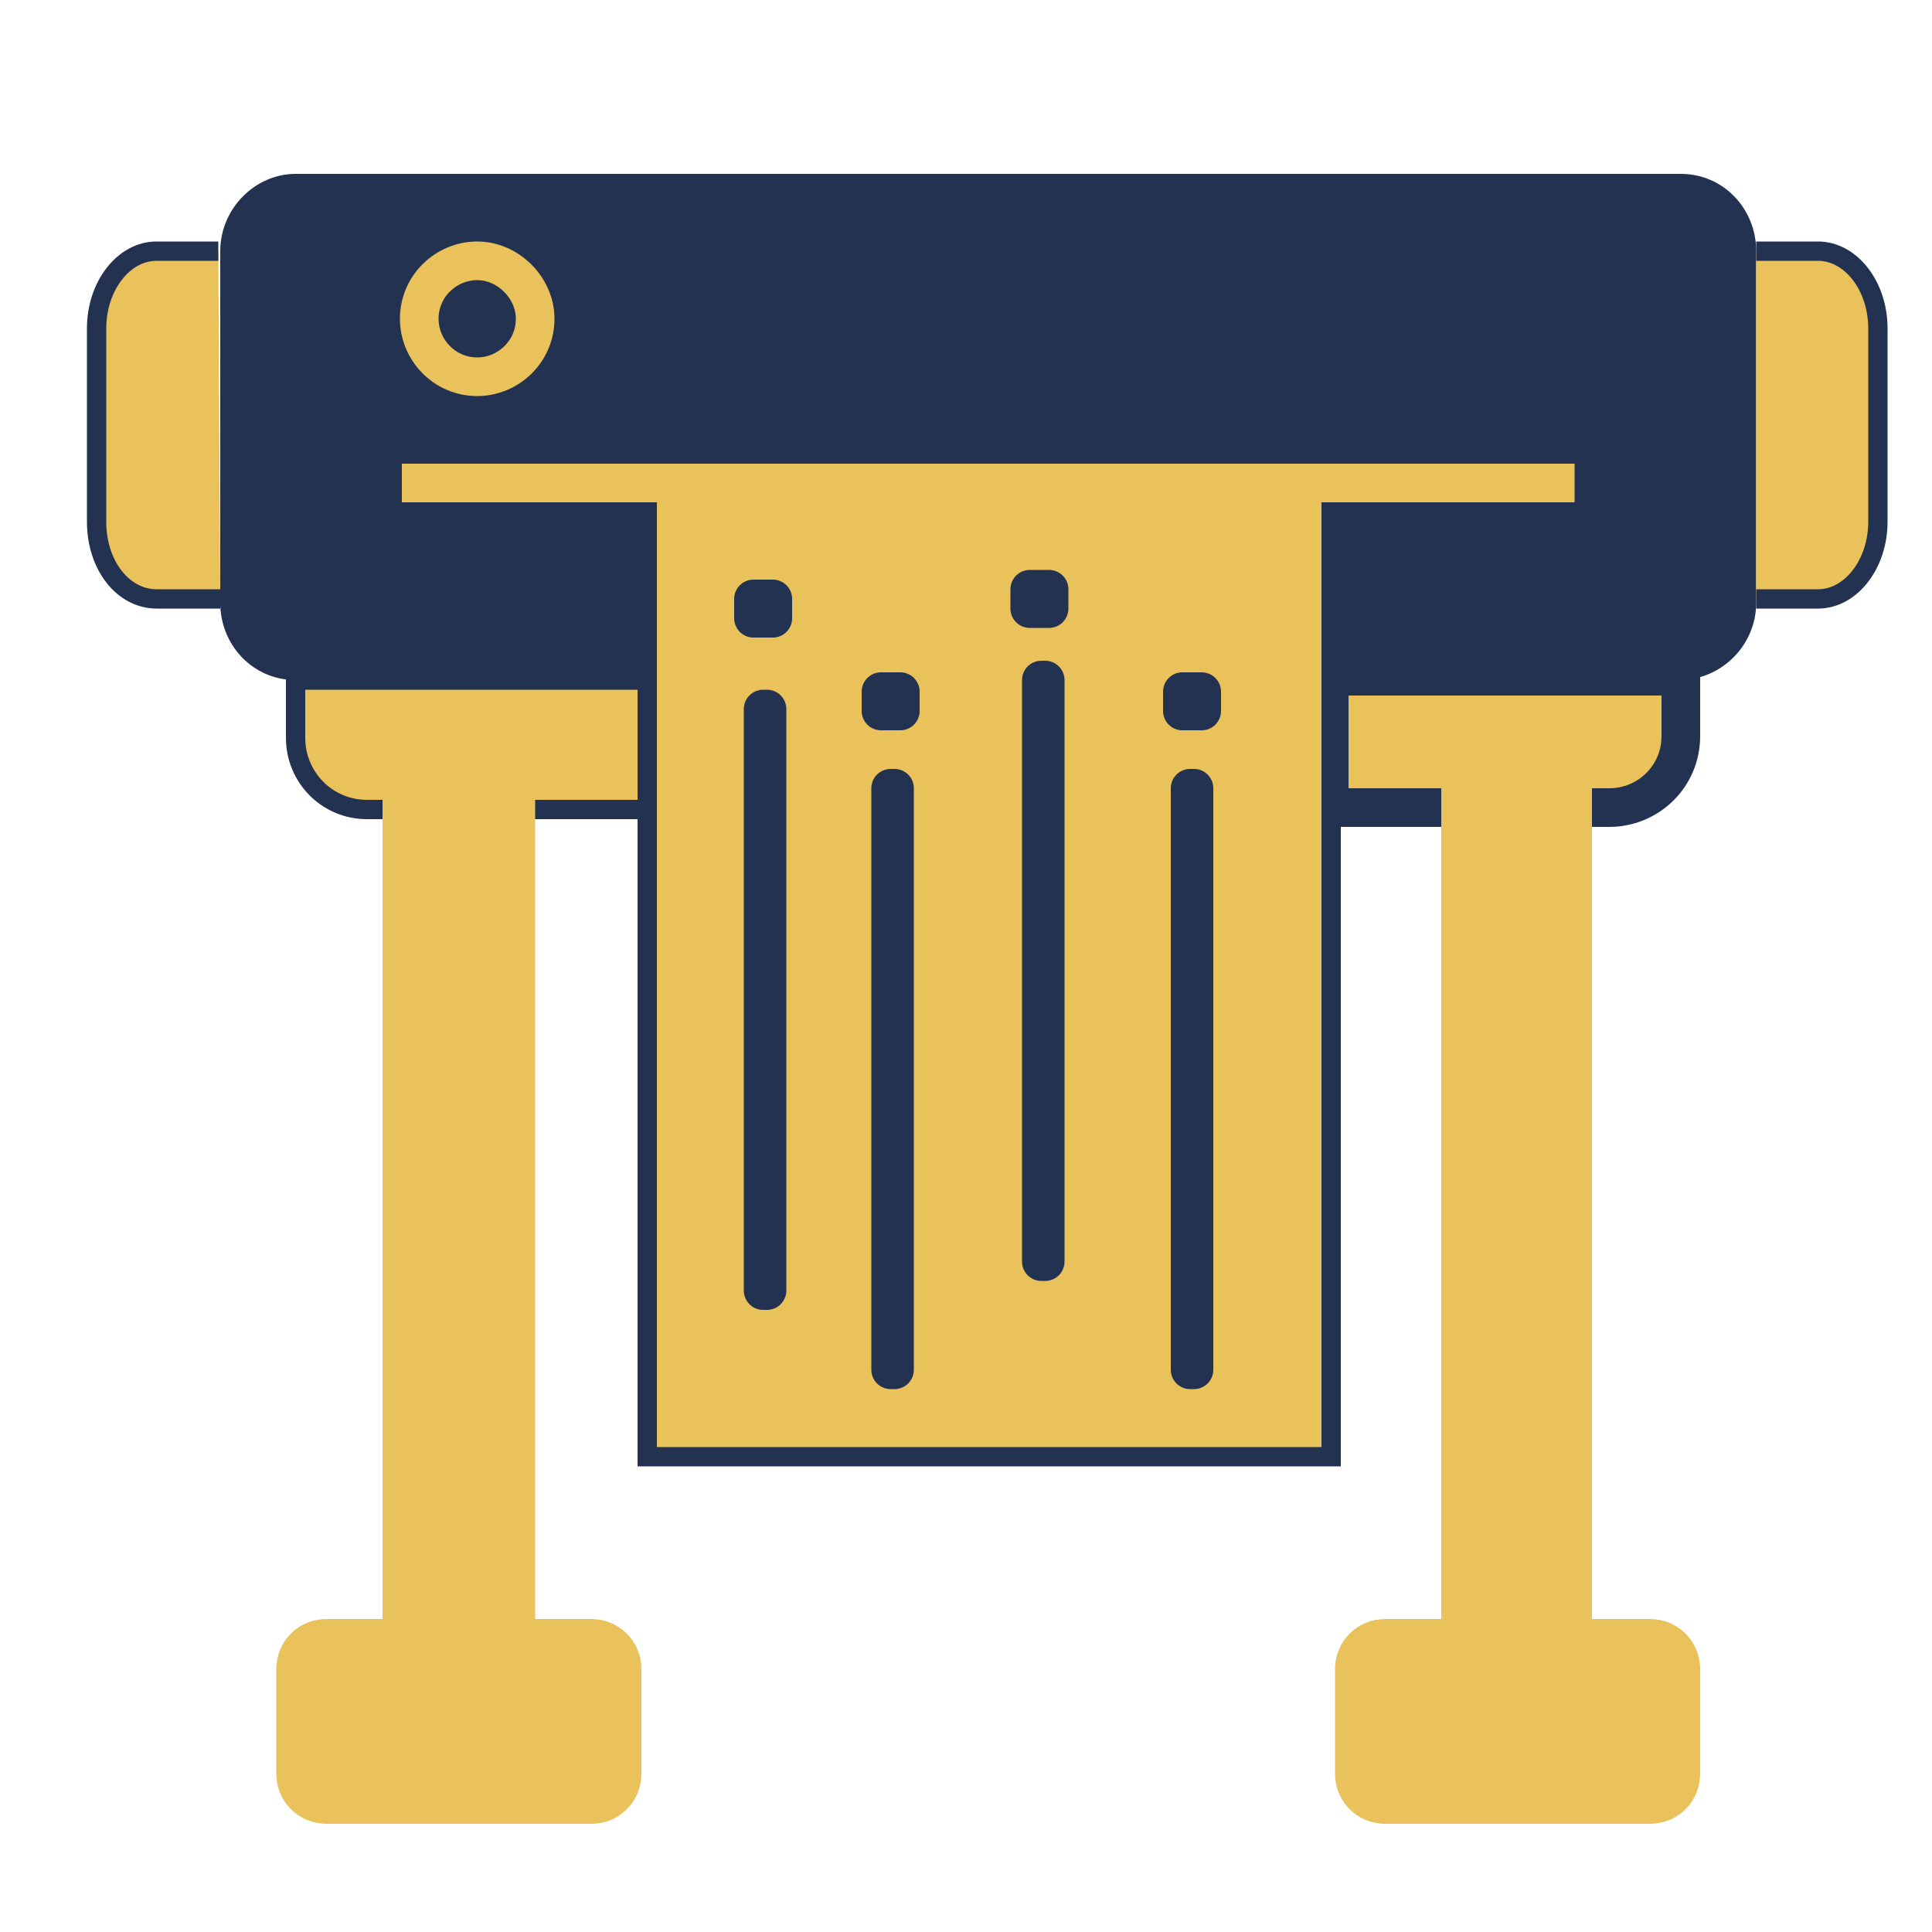 <?xml version="1.0" encoding="utf-8"?>
<!-- Generator: Adobe Illustrator 28.3.0, SVG Export Plug-In . SVG Version: 6.00 Build 0)  -->
<svg version="1.1" id="Layer_1" xmlns="http://www.w3.org/2000/svg" xmlns:xlink="http://www.w3.org/1999/xlink" x="0px" y="0px"
	 viewBox="0 0 100 100" style="enable-background:new 0 0 100 100;" xml:space="preserve">
<style type="text/css">
	.st0{fill:#233251;}
	.st1{fill:#EAC25C;stroke:#233251;stroke-miterlimit:10;}
	.st2{fill:#EAC25C;stroke:#233251;stroke-width:2;stroke-linecap:round;stroke-linejoin:round;stroke-miterlimit:10;}
	.st3{fill:#EAC25C;stroke:#EAC25C;stroke-width:2;stroke-miterlimit:10;}
	.st4{fill:none;stroke:#EAC25C;stroke-width:2;stroke-miterlimit:10;}
	.st5{fill:none;stroke:#233251;stroke-width:2;stroke-linecap:round;stroke-linejoin:round;stroke-miterlimit:10;}
</style>
<g>
	<path class="st0" d="M90.9,13v18.2c0,2.2-1.8,4-4,4H15.3c-2.2,0-3.9-1.8-3.9-4V13c0-2.2,1.8-4,3.9-4H87C89.2,9,90.9,10.8,90.9,13z"
		/>
	<path class="st1" d="M11.4,31H8.1C6.4,31,5,29.3,5,27V17c0-2.2,1.4-4,3.1-4h3.2"/>
	<path class="st1" d="M90.9,31h3.2c1.7,0,3.1-1.8,3.1-4V17c0-2.2-1.4-4-3.1-4h-3.2"/>
	<path class="st1" d="M33.5,35.1v6.8H19c-2.1,0-3.7-1.7-3.7-3.7v-3H33.5z"/>
	<path class="st2" d="M87,35.1v3c0,2.1-1.7,3.7-3.7,3.7H68.8v-6.8H87z"/>
	<rect x="20.8" y="41.8" class="st3" width="5.9" height="42.9"/>
	<line class="st4" x1="20.8" y1="84.8" x2="20.8" y2="84.8"/>
	<line class="st4" x1="26.7" y1="84.8" x2="26.7" y2="84.8"/>
	<rect x="75.6" y="41.8" class="st3" width="5.8" height="42.9"/>
	<line class="st4" x1="75.6" y1="84.8" x2="75.6" y2="84.8"/>
	<line class="st4" x1="81.5" y1="84.8" x2="81.5" y2="84.8"/>
	<path class="st3" d="M32.2,86.4v5.4c0,0.9-0.7,1.6-1.6,1.6H16.9c-0.9,0-1.6-0.7-1.6-1.6v-5.4c0-0.9,0.7-1.6,1.6-1.6h13.7
		C31.5,84.8,32.2,85.5,32.2,86.4z"/>
	<path class="st3" d="M87,86.4v5.4c0,0.9-0.7,1.6-1.6,1.6H71.7c-0.9,0-1.6-0.7-1.6-1.6v-5.4c0-0.9,0.7-1.6,1.6-1.6h13.7
		C86.3,84.8,87,85.5,87,86.4z"/>
	<rect x="33.5" y="25" class="st1" width="35.4" height="50.4"/>
	<line class="st3" x1="20.8" y1="25" x2="81.5" y2="25"/>
	<path class="st4" d="M27.7,16.5c0,1.7-1.4,3-3,3c-1.7,0-3-1.4-3-3c0-1.7,1.4-3,3-3C26.3,13.5,27.7,14.9,27.7,16.5z"/>
</g>
<rect x="39.5" y="36.7" class="st5" width="0.2" height="30.1"/>
<rect x="46.1" y="40.8" class="st5" width="0.2" height="30.1"/>
<rect x="53.9" y="35.2" class="st5" width="0.2" height="30.1"/>
<rect x="61.6" y="40.8" class="st5" width="0.2" height="30.1"/>
<rect x="39" y="31" class="st5" width="1" height="1"/>
<rect x="45.6" y="35.8" class="st5" width="1" height="1"/>
<rect x="61.2" y="35.8" class="st5" width="1" height="1"/>
<rect x="53.3" y="30.5" class="st5" width="1" height="1"/>
</svg>
